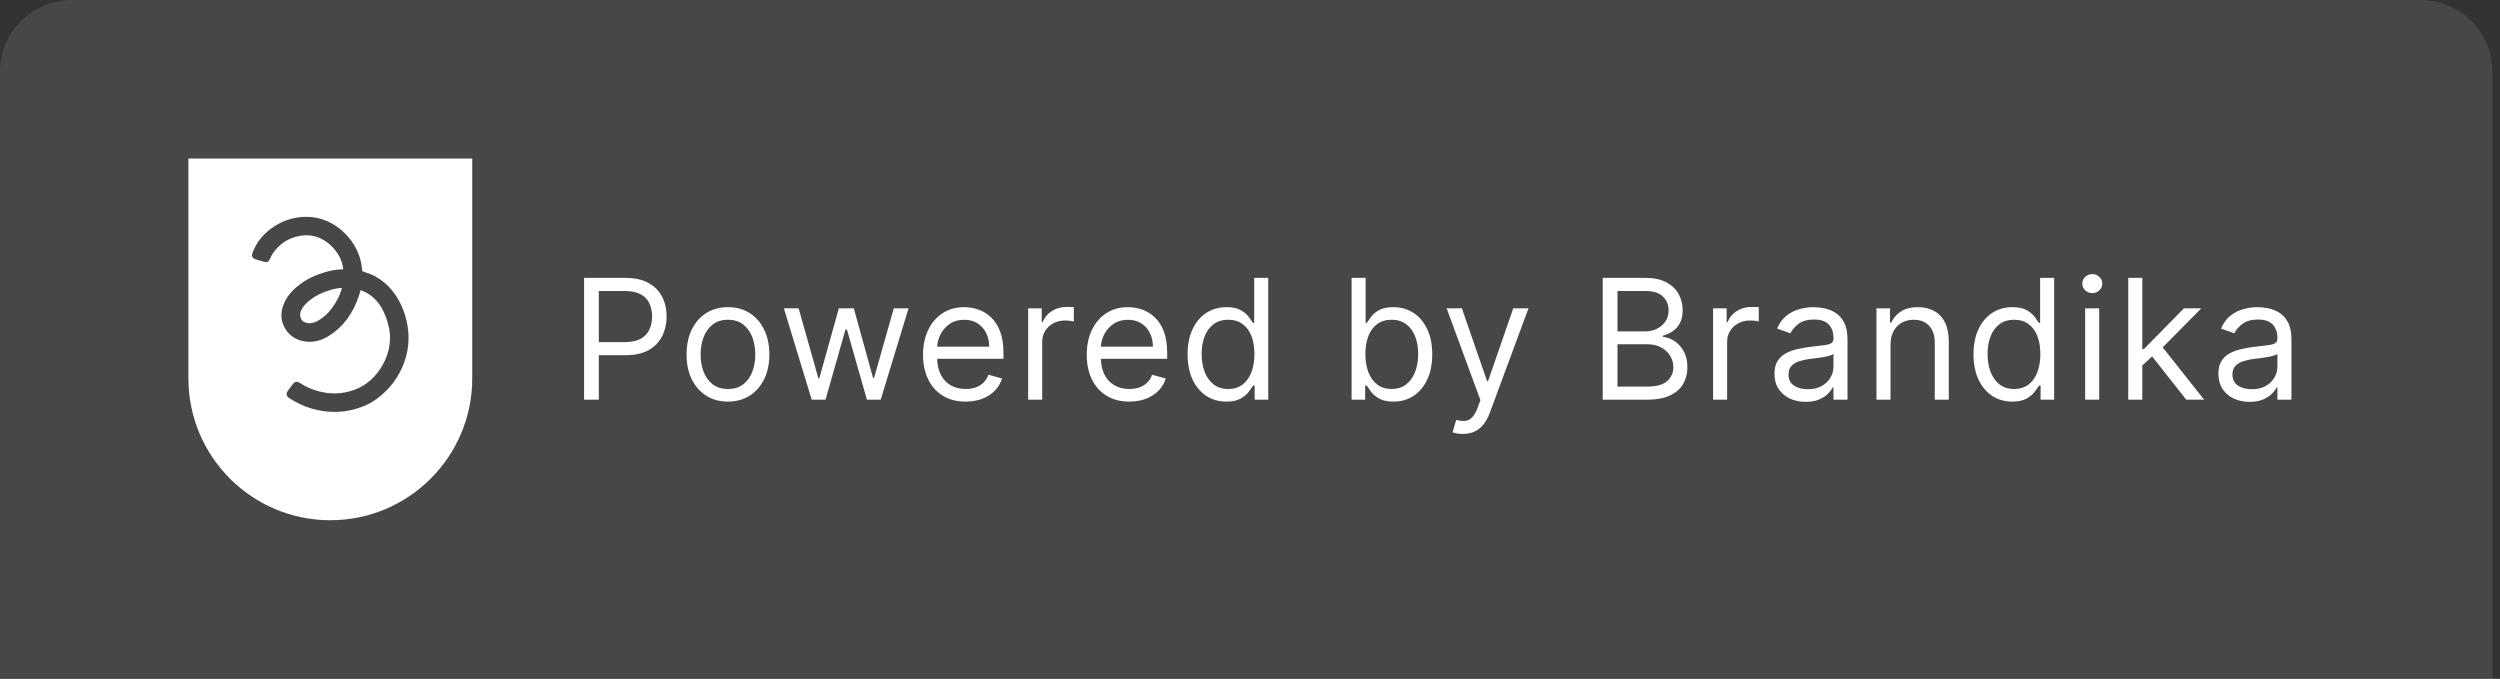 <svg width="232" height="63" viewBox="0 0 232 63" fill="none" xmlns="http://www.w3.org/2000/svg">
<rect x="0" y="0" width="232" height="63" fill="#333333" stroke="none"/>
<path d="M0 6.661C0 2.982 2.982 0 6.661 0H224.635C228.314 0 231.296 2.982 231.296 6.661V63H0V6.661Z" fill="#FCFCFC" fill-opacity="0.1"/>
<path d="M43.824 35.113C43.824 42.377 37.924 48.277 30.654 48.277C23.385 48.277 17.485 42.379 17.484 35.113V14.71H43.824V35.113ZM28.666 20.129C27.527 20.081 26.466 20.359 25.509 20.971C24.508 21.612 23.835 22.41 23.452 23.409C23.396 23.553 23.355 23.705 23.419 23.839C23.483 23.973 23.633 24.038 23.77 24.081C24.001 24.156 24.233 24.222 24.468 24.282C24.796 24.37 24.914 24.313 25.062 24.009L25.124 23.877C25.178 23.761 25.229 23.653 25.295 23.553C25.893 22.655 26.732 22.096 27.787 21.896C28.532 21.754 29.233 21.852 29.867 22.184C30.46 22.494 30.962 22.963 31.356 23.571C31.635 24.001 31.799 24.465 31.855 24.992H31.699C31.181 25.016 30.644 25.11 30.104 25.276C29.187 25.554 28.43 25.929 27.789 26.421C27.017 27.014 26.538 27.628 26.277 28.356C26.005 29.124 26.071 29.849 26.476 30.511C26.916 31.234 27.605 31.636 28.52 31.71C29.198 31.767 29.859 31.584 30.538 31.158C31.841 30.337 32.75 29.121 33.312 27.436C33.361 27.292 33.399 27.146 33.44 27L33.461 26.919C34.406 27.266 35.095 27.898 35.563 28.851C35.739 29.209 35.875 29.565 35.98 29.939C36.068 30.255 36.169 30.674 36.188 31.108C36.236 32.367 35.845 33.541 35.026 34.596C34.26 35.583 33.231 36.199 31.97 36.425C30.913 36.617 29.817 36.479 28.718 36.017C28.456 35.907 28.185 35.763 27.873 35.563C27.539 35.349 27.362 35.385 27.12 35.713L26.994 35.885C26.918 35.991 26.84 36.1 26.76 36.204C26.666 36.325 26.572 36.474 26.6 36.633C26.628 36.791 26.762 36.896 26.893 36.978C27.583 37.418 28.264 37.73 28.975 37.93C29.671 38.126 30.366 38.225 31.051 38.225C31.675 38.225 32.294 38.142 32.9 37.978C33.683 37.768 34.368 37.45 34.937 37.036C36.162 36.141 37.033 34.98 37.527 33.585C38.018 32.203 38.042 30.762 37.602 29.301L37.607 29.305C37.325 28.367 36.893 27.55 36.322 26.879C35.748 26.203 35.056 25.702 34.266 25.394C34.162 25.354 34.055 25.319 33.949 25.283C33.837 25.247 33.727 25.209 33.617 25.165L33.609 25.092C33.595 24.966 33.581 24.84 33.565 24.714C33.477 24.026 33.239 23.357 32.855 22.725C32.476 22.103 31.994 21.57 31.417 21.142C30.576 20.516 29.651 20.175 28.666 20.129ZM31.73 26.717C31.548 27.411 31.228 28.047 30.754 28.657C30.422 29.085 30.074 29.411 29.691 29.653C29.457 29.801 29.199 29.945 28.896 29.983C28.612 30.021 28.364 29.971 28.145 29.835C27.909 29.689 27.785 29.23 27.899 28.924C28.088 28.422 28.468 28.078 28.814 27.808C29.309 27.422 29.897 27.136 30.666 26.908C31.068 26.788 31.404 26.727 31.73 26.717Z" fill="white"/>
<path d="M54.202 37.092V25.789H58.021C58.908 25.789 59.633 25.949 60.196 26.269C60.762 26.585 61.182 27.014 61.454 27.555C61.726 28.096 61.862 28.699 61.862 29.365C61.862 30.031 61.726 30.636 61.454 31.181C61.185 31.725 60.77 32.16 60.207 32.483C59.644 32.803 58.922 32.964 58.043 32.964H55.306V31.749H57.999C58.606 31.749 59.093 31.644 59.462 31.435C59.829 31.225 60.096 30.942 60.262 30.585C60.431 30.224 60.516 29.818 60.516 29.365C60.516 28.913 60.431 28.508 60.262 28.151C60.096 27.794 59.828 27.514 59.456 27.312C59.084 27.106 58.591 27.003 57.977 27.003H55.571V37.092H54.202ZM67.554 37.268C66.789 37.268 66.118 37.086 65.54 36.722C64.966 36.358 64.517 35.848 64.193 35.193C63.873 34.538 63.713 33.773 63.713 32.897C63.713 32.014 63.873 31.243 64.193 30.585C64.517 29.926 64.966 29.415 65.54 29.05C66.118 28.686 66.789 28.504 67.554 28.504C68.32 28.504 68.989 28.686 69.563 29.05C70.141 29.415 70.59 29.926 70.91 30.585C71.234 31.243 71.396 32.014 71.396 32.897C71.396 33.773 71.234 34.538 70.91 35.193C70.59 35.848 70.141 36.358 69.563 36.722C68.989 37.086 68.32 37.268 67.554 37.268ZM67.554 36.098C68.136 36.098 68.614 35.949 68.989 35.651C69.365 35.353 69.642 34.961 69.823 34.476C70.003 33.99 70.093 33.464 70.093 32.897C70.093 32.331 70.003 31.803 69.823 31.313C69.642 30.824 69.365 30.428 68.989 30.127C68.614 29.825 68.136 29.674 67.554 29.674C66.973 29.674 66.495 29.825 66.119 30.127C65.744 30.428 65.466 30.824 65.286 31.313C65.106 31.803 65.016 32.331 65.016 32.897C65.016 33.464 65.106 33.99 65.286 34.476C65.466 34.961 65.744 35.353 66.119 35.651C66.495 35.949 66.973 36.098 67.554 36.098ZM75.327 37.092L72.744 28.614H74.113L75.945 35.105H76.033L77.844 28.614H79.234L81.023 35.083H81.111L82.943 28.614H84.312L81.729 37.092H80.449L78.594 30.579H78.462L76.607 37.092H75.327ZM89.611 37.268C88.794 37.268 88.089 37.088 87.497 36.727C86.908 36.363 86.454 35.855 86.134 35.204C85.817 34.549 85.659 33.788 85.659 32.919C85.659 32.051 85.817 31.286 86.134 30.623C86.454 29.957 86.899 29.439 87.469 29.067C88.043 28.692 88.713 28.504 89.478 28.504C89.92 28.504 90.356 28.578 90.786 28.725C91.217 28.872 91.609 29.111 91.962 29.442C92.315 29.77 92.597 30.204 92.806 30.745C93.016 31.286 93.121 31.952 93.121 32.743V33.295H86.586V32.169H91.796C91.796 31.69 91.701 31.264 91.509 30.888C91.322 30.513 91.053 30.217 90.704 30C90.358 29.783 89.949 29.674 89.478 29.674C88.96 29.674 88.511 29.803 88.132 30.06C87.756 30.314 87.468 30.645 87.265 31.054C87.063 31.462 86.962 31.9 86.962 32.367V33.118C86.962 33.758 87.072 34.301 87.293 34.746C87.517 35.188 87.828 35.524 88.225 35.756C88.623 35.984 89.085 36.098 89.611 36.098C89.953 36.098 90.262 36.05 90.538 35.955C90.818 35.855 91.059 35.708 91.261 35.513C91.463 35.315 91.62 35.068 91.73 34.774L92.989 35.127C92.856 35.554 92.633 35.929 92.321 36.253C92.008 36.573 91.622 36.823 91.162 37.004C90.702 37.18 90.185 37.268 89.611 37.268ZM95.413 37.092V28.614H96.672V29.895H96.76C96.914 29.475 97.194 29.135 97.599 28.874C98.004 28.613 98.46 28.482 98.968 28.482C99.063 28.482 99.183 28.484 99.326 28.488C99.47 28.491 99.578 28.497 99.652 28.504V29.829C99.608 29.818 99.507 29.801 99.348 29.779C99.194 29.753 99.03 29.74 98.857 29.74C98.445 29.74 98.077 29.827 97.753 30C97.433 30.169 97.179 30.404 96.992 30.706C96.808 31.004 96.716 31.345 96.716 31.727V37.092H95.413ZM104.803 37.268C103.986 37.268 103.282 37.088 102.689 36.727C102.1 36.363 101.646 35.855 101.326 35.204C101.01 34.549 100.851 33.788 100.851 32.919C100.851 32.051 101.01 31.286 101.326 30.623C101.646 29.957 102.091 29.439 102.662 29.067C103.236 28.692 103.905 28.504 104.671 28.504C105.112 28.504 105.548 28.578 105.979 28.725C106.409 28.872 106.801 29.111 107.154 29.442C107.507 29.77 107.789 30.204 107.999 30.745C108.208 31.286 108.313 31.952 108.313 32.743V33.295H101.779V32.169H106.989C106.989 31.69 106.893 31.264 106.702 30.888C106.514 30.513 106.245 30.217 105.896 30C105.55 29.783 105.142 29.674 104.671 29.674C104.152 29.674 103.703 29.803 103.324 30.06C102.949 30.314 102.66 30.645 102.457 31.054C102.255 31.462 102.154 31.9 102.154 32.367V33.118C102.154 33.758 102.264 34.301 102.485 34.746C102.709 35.188 103.02 35.524 103.418 35.756C103.815 35.984 104.277 36.098 104.803 36.098C105.145 36.098 105.454 36.05 105.73 35.955C106.01 35.855 106.251 35.708 106.453 35.513C106.656 35.315 106.812 35.068 106.922 34.774L108.181 35.127C108.048 35.554 107.826 35.929 107.513 36.253C107.2 36.573 106.814 36.823 106.354 37.004C105.894 37.18 105.377 37.268 104.803 37.268ZM113.806 37.268C113.1 37.268 112.476 37.09 111.935 36.733C111.395 36.373 110.971 35.865 110.666 35.21C110.361 34.551 110.208 33.773 110.208 32.875C110.208 31.985 110.361 31.212 110.666 30.557C110.971 29.902 111.396 29.396 111.941 29.039C112.486 28.683 113.115 28.504 113.829 28.504C114.38 28.504 114.816 28.596 115.137 28.78C115.46 28.96 115.707 29.166 115.876 29.398C116.049 29.626 116.183 29.814 116.279 29.961H116.389V25.789H117.692V37.092H116.434V35.789H116.279C116.183 35.944 116.047 36.139 115.871 36.374C115.694 36.606 115.442 36.814 115.114 36.998C114.787 37.178 114.351 37.268 113.806 37.268ZM113.983 36.098C114.506 36.098 114.947 35.962 115.308 35.69C115.668 35.414 115.942 35.033 116.13 34.547C116.318 34.058 116.411 33.493 116.411 32.853C116.411 32.22 116.319 31.666 116.136 31.192C115.952 30.713 115.679 30.342 115.319 30.077C114.958 29.808 114.513 29.674 113.983 29.674C113.431 29.674 112.971 29.816 112.603 30.099C112.239 30.379 111.965 30.759 111.781 31.241C111.601 31.72 111.511 32.257 111.511 32.853C111.511 33.456 111.602 34.005 111.786 34.498C111.974 34.987 112.25 35.377 112.614 35.668C112.982 35.955 113.439 36.098 113.983 36.098ZM125.428 37.092V25.789H126.73V29.961H126.841C126.936 29.814 127.069 29.626 127.238 29.398C127.411 29.166 127.657 28.96 127.978 28.78C128.301 28.596 128.739 28.504 129.291 28.504C130.005 28.504 130.634 28.683 131.179 29.039C131.723 29.396 132.148 29.902 132.454 30.557C132.759 31.212 132.912 31.985 132.912 32.875C132.912 33.773 132.759 34.551 132.454 35.21C132.148 35.865 131.725 36.373 131.184 36.733C130.643 37.09 130.02 37.268 129.313 37.268C128.769 37.268 128.333 37.178 128.005 36.998C127.678 36.814 127.426 36.606 127.249 36.374C127.072 36.139 126.936 35.944 126.841 35.789H126.686V37.092H125.428ZM126.708 32.853C126.708 33.493 126.802 34.058 126.99 34.547C127.177 35.033 127.451 35.414 127.812 35.69C128.173 35.962 128.614 36.098 129.137 36.098C129.681 36.098 130.136 35.955 130.5 35.668C130.868 35.377 131.144 34.987 131.328 34.498C131.515 34.005 131.609 33.456 131.609 32.853C131.609 32.257 131.517 31.72 131.333 31.241C131.153 30.759 130.879 30.379 130.511 30.099C130.147 29.816 129.689 29.674 129.137 29.674C128.607 29.674 128.162 29.808 127.801 30.077C127.44 30.342 127.168 30.713 126.984 31.192C126.8 31.666 126.708 32.22 126.708 32.853ZM135.75 40.271C135.53 40.271 135.333 40.252 135.16 40.216C134.987 40.182 134.867 40.149 134.801 40.116L135.132 38.968C135.449 39.049 135.728 39.079 135.971 39.057C136.214 39.035 136.429 38.926 136.617 38.731C136.808 38.54 136.983 38.229 137.141 37.798L137.384 37.136L134.249 28.614H135.662L138.002 35.37H138.09L140.43 28.614H141.843L138.245 38.328C138.083 38.766 137.882 39.128 137.643 39.415C137.404 39.706 137.126 39.921 136.81 40.061C136.497 40.201 136.144 40.271 135.75 40.271ZM148.732 37.092V25.789H152.684C153.471 25.789 154.121 25.925 154.632 26.197C155.143 26.466 155.524 26.828 155.774 27.284C156.025 27.737 156.15 28.239 156.15 28.791C156.15 29.277 156.063 29.678 155.89 29.994C155.721 30.311 155.497 30.561 155.217 30.745C154.941 30.929 154.641 31.065 154.317 31.153V31.264C154.663 31.286 155.011 31.407 155.36 31.628C155.71 31.849 156.003 32.165 156.238 32.577C156.474 32.989 156.591 33.493 156.591 34.089C156.591 34.656 156.462 35.166 156.205 35.618C155.947 36.071 155.541 36.429 154.985 36.694C154.43 36.959 153.707 37.092 152.816 37.092H148.732ZM150.101 35.878H152.816C153.71 35.878 154.345 35.705 154.72 35.359C155.099 35.009 155.289 34.586 155.289 34.089C155.289 33.707 155.191 33.353 154.996 33.03C154.801 32.702 154.523 32.441 154.163 32.246C153.802 32.047 153.375 31.948 152.882 31.948H150.101V35.878ZM150.101 30.756H152.64C153.052 30.756 153.423 30.675 153.754 30.513C154.089 30.351 154.354 30.123 154.549 29.829C154.748 29.534 154.847 29.188 154.847 28.791C154.847 28.294 154.674 27.873 154.328 27.527C153.983 27.178 153.434 27.003 152.684 27.003H150.101V30.756ZM158.975 37.092V28.614H160.233V29.895H160.321C160.476 29.475 160.755 29.135 161.16 28.874C161.565 28.613 162.021 28.482 162.529 28.482C162.624 28.482 162.744 28.484 162.888 28.488C163.031 28.491 163.14 28.497 163.213 28.504V29.829C163.169 29.818 163.068 29.801 162.91 29.779C162.755 29.753 162.591 29.74 162.418 29.74C162.006 29.74 161.638 29.827 161.315 30C160.995 30.169 160.741 30.404 160.553 30.706C160.369 31.004 160.277 31.345 160.277 31.727V37.092H158.975ZM167.563 37.291C167.025 37.291 166.538 37.189 166.1 36.987C165.662 36.781 165.315 36.485 165.057 36.098C164.799 35.708 164.671 35.237 164.671 34.685C164.671 34.2 164.766 33.806 164.958 33.504C165.149 33.199 165.405 32.96 165.725 32.787C166.045 32.614 166.398 32.485 166.784 32.401C167.174 32.312 167.566 32.242 167.96 32.191C168.475 32.125 168.893 32.075 169.213 32.042C169.537 32.005 169.772 31.944 169.919 31.86C170.07 31.775 170.146 31.628 170.146 31.418V31.374C170.146 30.829 169.997 30.406 169.699 30.105C169.404 29.803 168.957 29.652 168.357 29.652C167.736 29.652 167.248 29.788 166.895 30.06C166.542 30.333 166.293 30.623 166.15 30.933L164.913 30.491C165.134 29.976 165.429 29.575 165.797 29.288C166.168 28.997 166.573 28.795 167.011 28.681C167.452 28.563 167.886 28.504 168.313 28.504C168.586 28.504 168.898 28.537 169.252 28.603C169.608 28.666 169.952 28.797 170.284 28.995C170.618 29.194 170.896 29.494 171.117 29.895C171.338 30.296 171.448 30.833 171.448 31.506V37.092H170.146V35.944H170.079C169.991 36.128 169.844 36.325 169.638 36.534C169.432 36.744 169.158 36.922 168.816 37.07C168.473 37.217 168.056 37.291 167.563 37.291ZM167.761 36.12C168.276 36.12 168.711 36.019 169.064 35.817C169.421 35.614 169.689 35.353 169.87 35.033C170.054 34.713 170.146 34.376 170.146 34.023V32.831C170.09 32.897 169.969 32.958 169.781 33.013C169.597 33.065 169.384 33.111 169.141 33.151C168.902 33.188 168.668 33.221 168.44 33.251C168.216 33.276 168.034 33.298 167.894 33.317C167.555 33.361 167.239 33.433 166.945 33.532C166.654 33.628 166.418 33.773 166.238 33.968C166.061 34.159 165.973 34.42 165.973 34.752C165.973 35.204 166.141 35.546 166.475 35.778C166.814 36.006 167.243 36.12 167.761 36.12ZM175.439 31.992V37.092H174.136V28.614H175.395V29.939H175.505C175.704 29.509 176.005 29.163 176.41 28.901C176.815 28.637 177.337 28.504 177.978 28.504C178.552 28.504 179.054 28.622 179.484 28.857C179.915 29.089 180.25 29.442 180.489 29.917C180.728 30.388 180.848 30.984 180.848 31.705V37.092H179.545V31.793C179.545 31.128 179.372 30.609 179.026 30.237C178.68 29.862 178.206 29.674 177.602 29.674C177.187 29.674 176.815 29.764 176.487 29.945C176.164 30.125 175.908 30.388 175.72 30.734C175.533 31.08 175.439 31.499 175.439 31.992ZM186.74 37.268C186.033 37.268 185.41 37.09 184.869 36.733C184.328 36.373 183.905 35.865 183.599 35.21C183.294 34.551 183.141 33.773 183.141 32.875C183.141 31.985 183.294 31.212 183.599 30.557C183.905 29.902 184.33 29.396 184.874 29.039C185.419 28.683 186.048 28.504 186.762 28.504C187.314 28.504 187.75 28.596 188.07 28.78C188.394 28.96 188.64 29.166 188.809 29.398C188.982 29.626 189.117 29.814 189.212 29.961H189.323V25.789H190.625V37.092H189.367V35.789H189.212C189.117 35.944 188.98 36.139 188.804 36.374C188.627 36.606 188.375 36.814 188.048 36.998C187.72 37.178 187.284 37.268 186.74 37.268ZM186.916 36.098C187.439 36.098 187.88 35.962 188.241 35.69C188.601 35.414 188.876 35.033 189.063 34.547C189.251 34.058 189.345 33.493 189.345 32.853C189.345 32.22 189.253 31.666 189.069 31.192C188.885 30.713 188.612 30.342 188.252 30.077C187.891 29.808 187.446 29.674 186.916 29.674C186.364 29.674 185.904 29.816 185.536 30.099C185.172 30.379 184.898 30.759 184.714 31.241C184.534 31.72 184.444 32.257 184.444 32.853C184.444 33.456 184.536 34.005 184.72 34.498C184.907 34.987 185.183 35.377 185.547 35.668C185.915 35.955 186.372 36.098 186.916 36.098ZM193.502 37.092V28.614H194.805V37.092H193.502ZM194.165 27.201C193.911 27.201 193.692 27.115 193.508 26.942C193.328 26.769 193.237 26.561 193.237 26.319C193.237 26.076 193.328 25.868 193.508 25.695C193.692 25.522 193.911 25.435 194.165 25.435C194.418 25.435 194.636 25.522 194.816 25.695C195 25.868 195.092 26.076 195.092 26.319C195.092 26.561 195 26.769 194.816 26.942C194.636 27.115 194.418 27.201 194.165 27.201ZM198.716 34.001L198.693 32.389H198.958L202.667 28.614H204.279L200.327 32.61H200.217L198.716 34.001ZM197.501 37.092V25.789H198.804V37.092H197.501ZM202.888 37.092L199.576 32.897L200.504 31.992L204.544 37.092H202.888ZM208.761 37.291C208.224 37.291 207.736 37.189 207.298 36.987C206.86 36.781 206.513 36.485 206.255 36.098C205.997 35.708 205.869 35.237 205.869 34.685C205.869 34.2 205.964 33.806 206.156 33.504C206.347 33.199 206.603 32.96 206.923 32.787C207.243 32.614 207.596 32.485 207.983 32.401C208.373 32.312 208.764 32.242 209.158 32.191C209.673 32.125 210.091 32.075 210.411 32.042C210.735 32.005 210.97 31.944 211.117 31.86C211.268 31.775 211.344 31.628 211.344 31.418V31.374C211.344 30.829 211.195 30.406 210.897 30.105C210.602 29.803 210.155 29.652 209.555 29.652C208.934 29.652 208.446 29.788 208.093 30.06C207.74 30.333 207.491 30.623 207.348 30.933L206.112 30.491C206.332 29.976 206.627 29.575 206.995 29.288C207.366 28.997 207.771 28.795 208.209 28.681C208.65 28.563 209.084 28.504 209.511 28.504C209.784 28.504 210.096 28.537 210.45 28.603C210.806 28.666 211.15 28.797 211.482 28.995C211.816 29.194 212.094 29.494 212.315 29.895C212.536 30.296 212.646 30.833 212.646 31.506V37.092H211.344V35.944H211.277C211.189 36.128 211.042 36.325 210.836 36.534C210.63 36.744 210.356 36.922 210.014 37.07C209.671 37.217 209.254 37.291 208.761 37.291ZM208.959 36.12C209.475 36.12 209.909 36.019 210.262 35.817C210.619 35.614 210.887 35.353 211.068 35.033C211.252 34.713 211.344 34.376 211.344 34.023V32.831C211.288 32.897 211.167 32.958 210.979 33.013C210.795 33.065 210.582 33.111 210.339 33.151C210.1 33.188 209.866 33.221 209.638 33.251C209.414 33.276 209.232 33.298 209.092 33.317C208.753 33.361 208.437 33.433 208.143 33.532C207.852 33.628 207.616 33.773 207.436 33.968C207.26 34.159 207.171 34.42 207.171 34.752C207.171 35.204 207.339 35.546 207.673 35.778C208.012 36.006 208.441 36.12 208.959 36.12Z" fill="white"/>
</svg>
